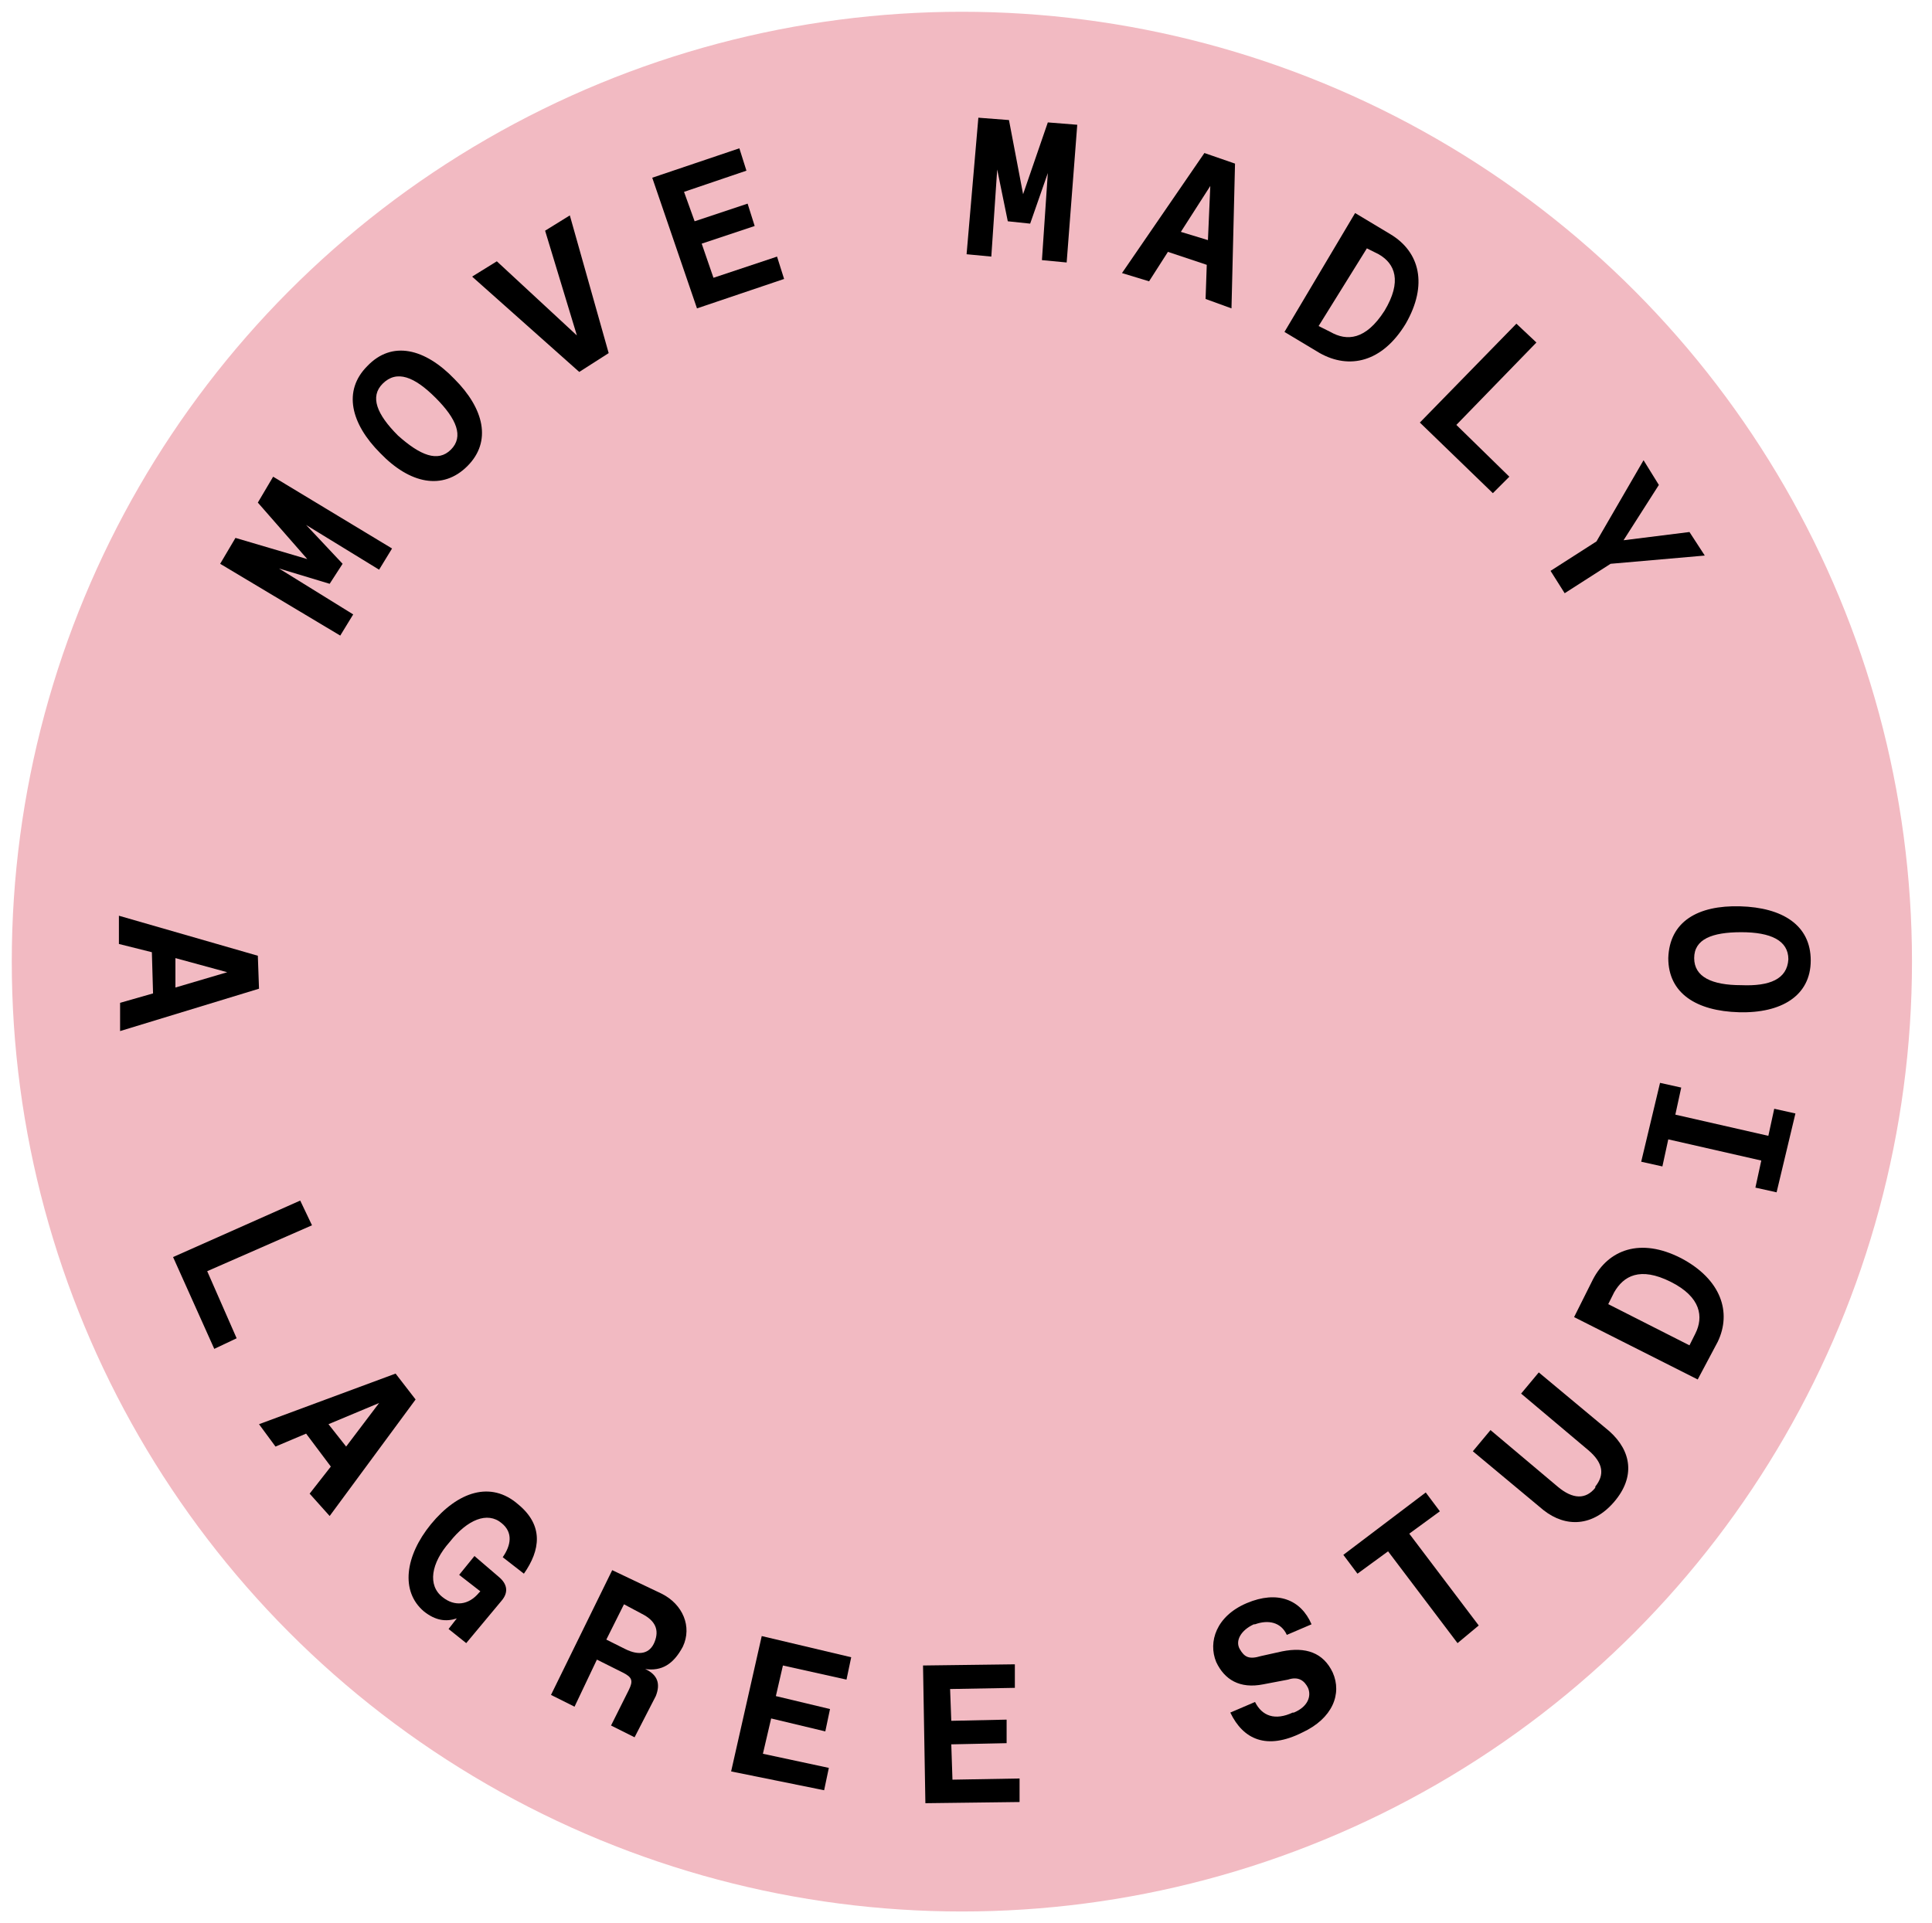 <?xml version="1.0" encoding="utf-8"?>
<!-- Generator: Adobe Illustrator 29.7.1, SVG Export Plug-In . SVG Version: 9.03 Build 0)  -->
<svg version="1.1" id="Layer_1" xmlns="http://www.w3.org/2000/svg" xmlns:xlink="http://www.w3.org/1999/xlink" x="0px" y="0px"
	 viewBox="0 0 164.1 163.4" style="enable-background:new 0 0 164.1 163.4;" xml:space="preserve">
<style type="text/css">
	.st0{fill:#F2BAC2;}
</style>
<circle class="st0" cx="81.7" cy="81.7" r="80.7"/>
<g>
	<g>
		<path d="M10.2,85.2l2.8-0.8l-0.1-3.5l-2.8-0.7v-2.4l11.8,3.4l0.1,2.8l-11.8,3.6V85.2z M14.9,81.4v2.5l4.4-1.3L14.9,81.4z"/>
		<path d="M14.7,106.8l10.8-4.8l1,2.1l-8.9,3.9l2.5,5.7l-1.9,0.9L14.7,106.8z"/>
		<path d="M26.3,126.9l1.8-2.3l-2.1-2.8l-2.6,1.1l-1.4-1.9l11.6-4.3l1.7,2.2l-7.3,9.9L26.3,126.9z M27.9,121l1.5,1.9l2.8-3.7
			L27.9,121z"/>
		<path d="M36.6,129.5c2.3-2.8,5.1-3.7,7.4-1.7c2.2,1.8,1.9,3.9,0.5,5.9l-1.8-1.4c0.7-1,0.9-2.1-0.1-2.9l0,0c-1.2-1-2.9-0.3-4.4,1.6
			c-1.6,1.8-1.9,3.7-0.6,4.7l0,0c1,0.8,2.2,0.7,3.1-0.4l0.1-0.1l-1.8-1.4l1.3-1.6l2.1,1.8c0.7,0.6,0.8,1.3,0.2,2l-3,3.6l-1.5-1.2
			l0.7-0.9c-0.9,0.3-1.8,0.2-2.8-0.6C34,135.2,34.4,132.2,36.6,129.5z"/>
		<path d="M54.8,141.8c1.1,0.5,1.3,1.3,0.9,2.3l-1.8,3.5l-2-1l1.5-3c0.4-0.8,0.3-1.1-0.5-1.5l-2.2-1.1l-1.9,4l-2-1l5.2-10.6l4.2,2
			c1.8,0.9,2.6,2.8,1.8,4.5C57.2,141.4,56.2,142,54.8,141.8L54.8,141.8z M53.1,140.1c1.2,0.6,2.1,0.4,2.5-0.6c0.4-1,0.1-1.8-1.1-2.4
			l-1.5-0.8l-1.5,3L53.1,140.1z"/>
		<path d="M62.1,150.5l2.6-11.5l7.6,1.8l-0.4,1.9l-5.4-1.2l-0.6,2.6l4.6,1.1l-0.4,1.9l-4.6-1.1l-0.7,3l5.6,1.2l-0.4,1.9L62.1,150.5z
			"/>
		<path d="M78.6,153.2l-0.2-11.7l7.8-0.1v2l-5.5,0.1l0.1,2.7l4.7-0.1v2l-4.7,0.1l0.1,3l5.7-0.1v2L78.6,153.2z"/>
		<path d="M104.5,145.5l2.1-0.9c0.6,1.2,1.7,1.6,3.2,0.9h0.1c1.2-0.5,1.5-1.4,1.2-2.1c-0.3-0.6-0.8-1-1.7-0.7l-2.1,0.4
			c-2,0.4-3.3-0.4-4-1.9c-0.7-1.7,0-3.9,2.6-5s4.6-0.3,5.5,1.8l-2.1,0.9c-0.5-1.1-1.6-1.3-2.7-0.9h-0.1c-1.1,0.5-1.6,1.4-1.2,2.1
			c0.4,0.7,0.8,0.9,1.8,0.6l1.8-0.4c2-0.4,3.5,0.1,4.3,1.8c0.8,1.8,0,3.9-2.6,5.1C107.6,148.7,105.6,147.8,104.5,145.5z"/>
		<path d="M123.8,139.6l-5.9-7.8l-2.6,1.9l-1.2-1.6l7-5.3l1.2,1.6l-2.6,1.9l5.9,7.8L123.8,139.6z"/>
		<path d="M131.1,128.3l-6-5l1.5-1.8l5.7,4.8c1.3,1.1,2.4,1.1,3.2,0.1v-0.1c0.8-1,0.7-2-0.6-3.1l-5.7-4.8l1.5-1.8l6,5
			c1.9,1.7,2.2,3.9,0.4,6C135.3,129.7,133,129.8,131.1,128.3z"/>
		<path d="M144.2,117.2l-10.5-5.3l1.6-3.2c1.3-2.5,4-3.6,7.5-1.8c3.4,1.8,4.3,4.6,3.1,7.1L144.2,117.2z M143.5,114.3l0.5-1
			c0.7-1.4,0.5-3.1-2.1-4.4c-2.6-1.3-4-0.5-4.8,0.9l-0.5,1L143.5,114.3z"/>
		<path d="M142.8,92.4l-0.5,2.3l7.9,1.8l0.5-2.3l1.8,0.4l-1.6,6.7l-1.8-0.4l0.5-2.3l-7.9-1.8l-0.5,2.3l-1.8-0.4l1.6-6.7L142.8,92.4z
			"/>
		<path d="M147.7,86c-3.6-0.1-6-1.6-6-4.6c0.1-3.1,2.5-4.5,6.1-4.4s6,1.6,6,4.6S151.3,86.1,147.7,86z M151.9,81.5
			c0-1.6-1.5-2.3-4-2.3c-2.5,0-4,0.6-4,2.2l0,0c0,1.6,1.5,2.3,4,2.3C150.3,83.8,151.8,83.2,151.9,81.5L151.9,81.5z"/>
	</g>
	<g>
		<path d="M21.9,42.7l1.3-2.2l10.1,6.1l-1.1,1.8L26,44.6l3.1,3.3L28,49.6l-4.3-1.3l6.3,3.9l-1.1,1.8l-10.2-6.1l1.3-2.2l6.1,1.8
			L21.9,42.7z"/>
		<path d="M32.3,38.5c-2.5-2.5-3.2-5.3-1.1-7.4c2.1-2.2,4.9-1.5,7.4,1.1c2.5,2.5,3.2,5.3,1.1,7.4C37.6,41.7,34.8,41.1,32.3,38.5z
			 M38.3,38.2c1.1-1.1,0.5-2.6-1.3-4.4c-1.8-1.8-3.3-2.4-4.5-1.2l0,0c-1.1,1.1-0.5,2.6,1.3,4.4C35.7,38.7,37.2,39.3,38.3,38.2
			L38.3,38.2z"/>
		<path d="M46.3,19.6l2.1-1.3L51.7,30l-2.5,1.6l-9.1-8.1l2.1-1.3l6.8,6.3L46.3,19.6z"/>
		<path d="M59.2,26.2l-3.8-11.1l7.4-2.5l0.6,1.9l-5.3,1.8l0.9,2.5l4.5-1.5l0.6,1.9l-4.5,1.5l1,2.9l5.4-1.8l0.6,1.9L59.2,26.2z"/>
		<path d="M89,10.4l2.5,0.2l-0.9,11.7l-2.1-0.2l0.5-7.4l-1.5,4.3l-1.9-0.2l-0.9-4.4l-0.5,7.4l-2.1-0.2L83.1,10l2.6,0.2l1.2,6.3
			L89,10.4z"/>
		<path d="M102.4,25.4l0.1-2.9l-3.3-1.1l-1.6,2.5l-2.3-0.7l7-10.2l2.6,0.9l-0.3,12.3L102.4,25.4z M100.3,19.7l2.3,0.7l0.2-4.6
			L100.3,19.7z"/>
		<path d="M109.1,28.2l6-10.1l3,1.8c2.5,1.5,3.2,4.3,1.3,7.6c-2,3.3-4.8,3.9-7.3,2.5L109.1,28.2z M112,27.7l1,0.5
			c1.4,0.8,3,0.7,4.6-1.8c1.5-2.5,0.9-4-0.5-4.8l-1-0.5L112,27.7z"/>
		<path d="M120.6,35.9l8.2-8.4l1.7,1.6l-6.8,7l4.5,4.4l-1.4,1.4L120.6,35.9z"/>
		<path d="M143.5,45.2l1.3,2l-8,0.7l-3.9,2.5l-1.2-1.9l3.9-2.5l4-6.9l1.3,2.1l-3,4.7L143.5,45.2z"/>
	</g>
</g>
</svg>
